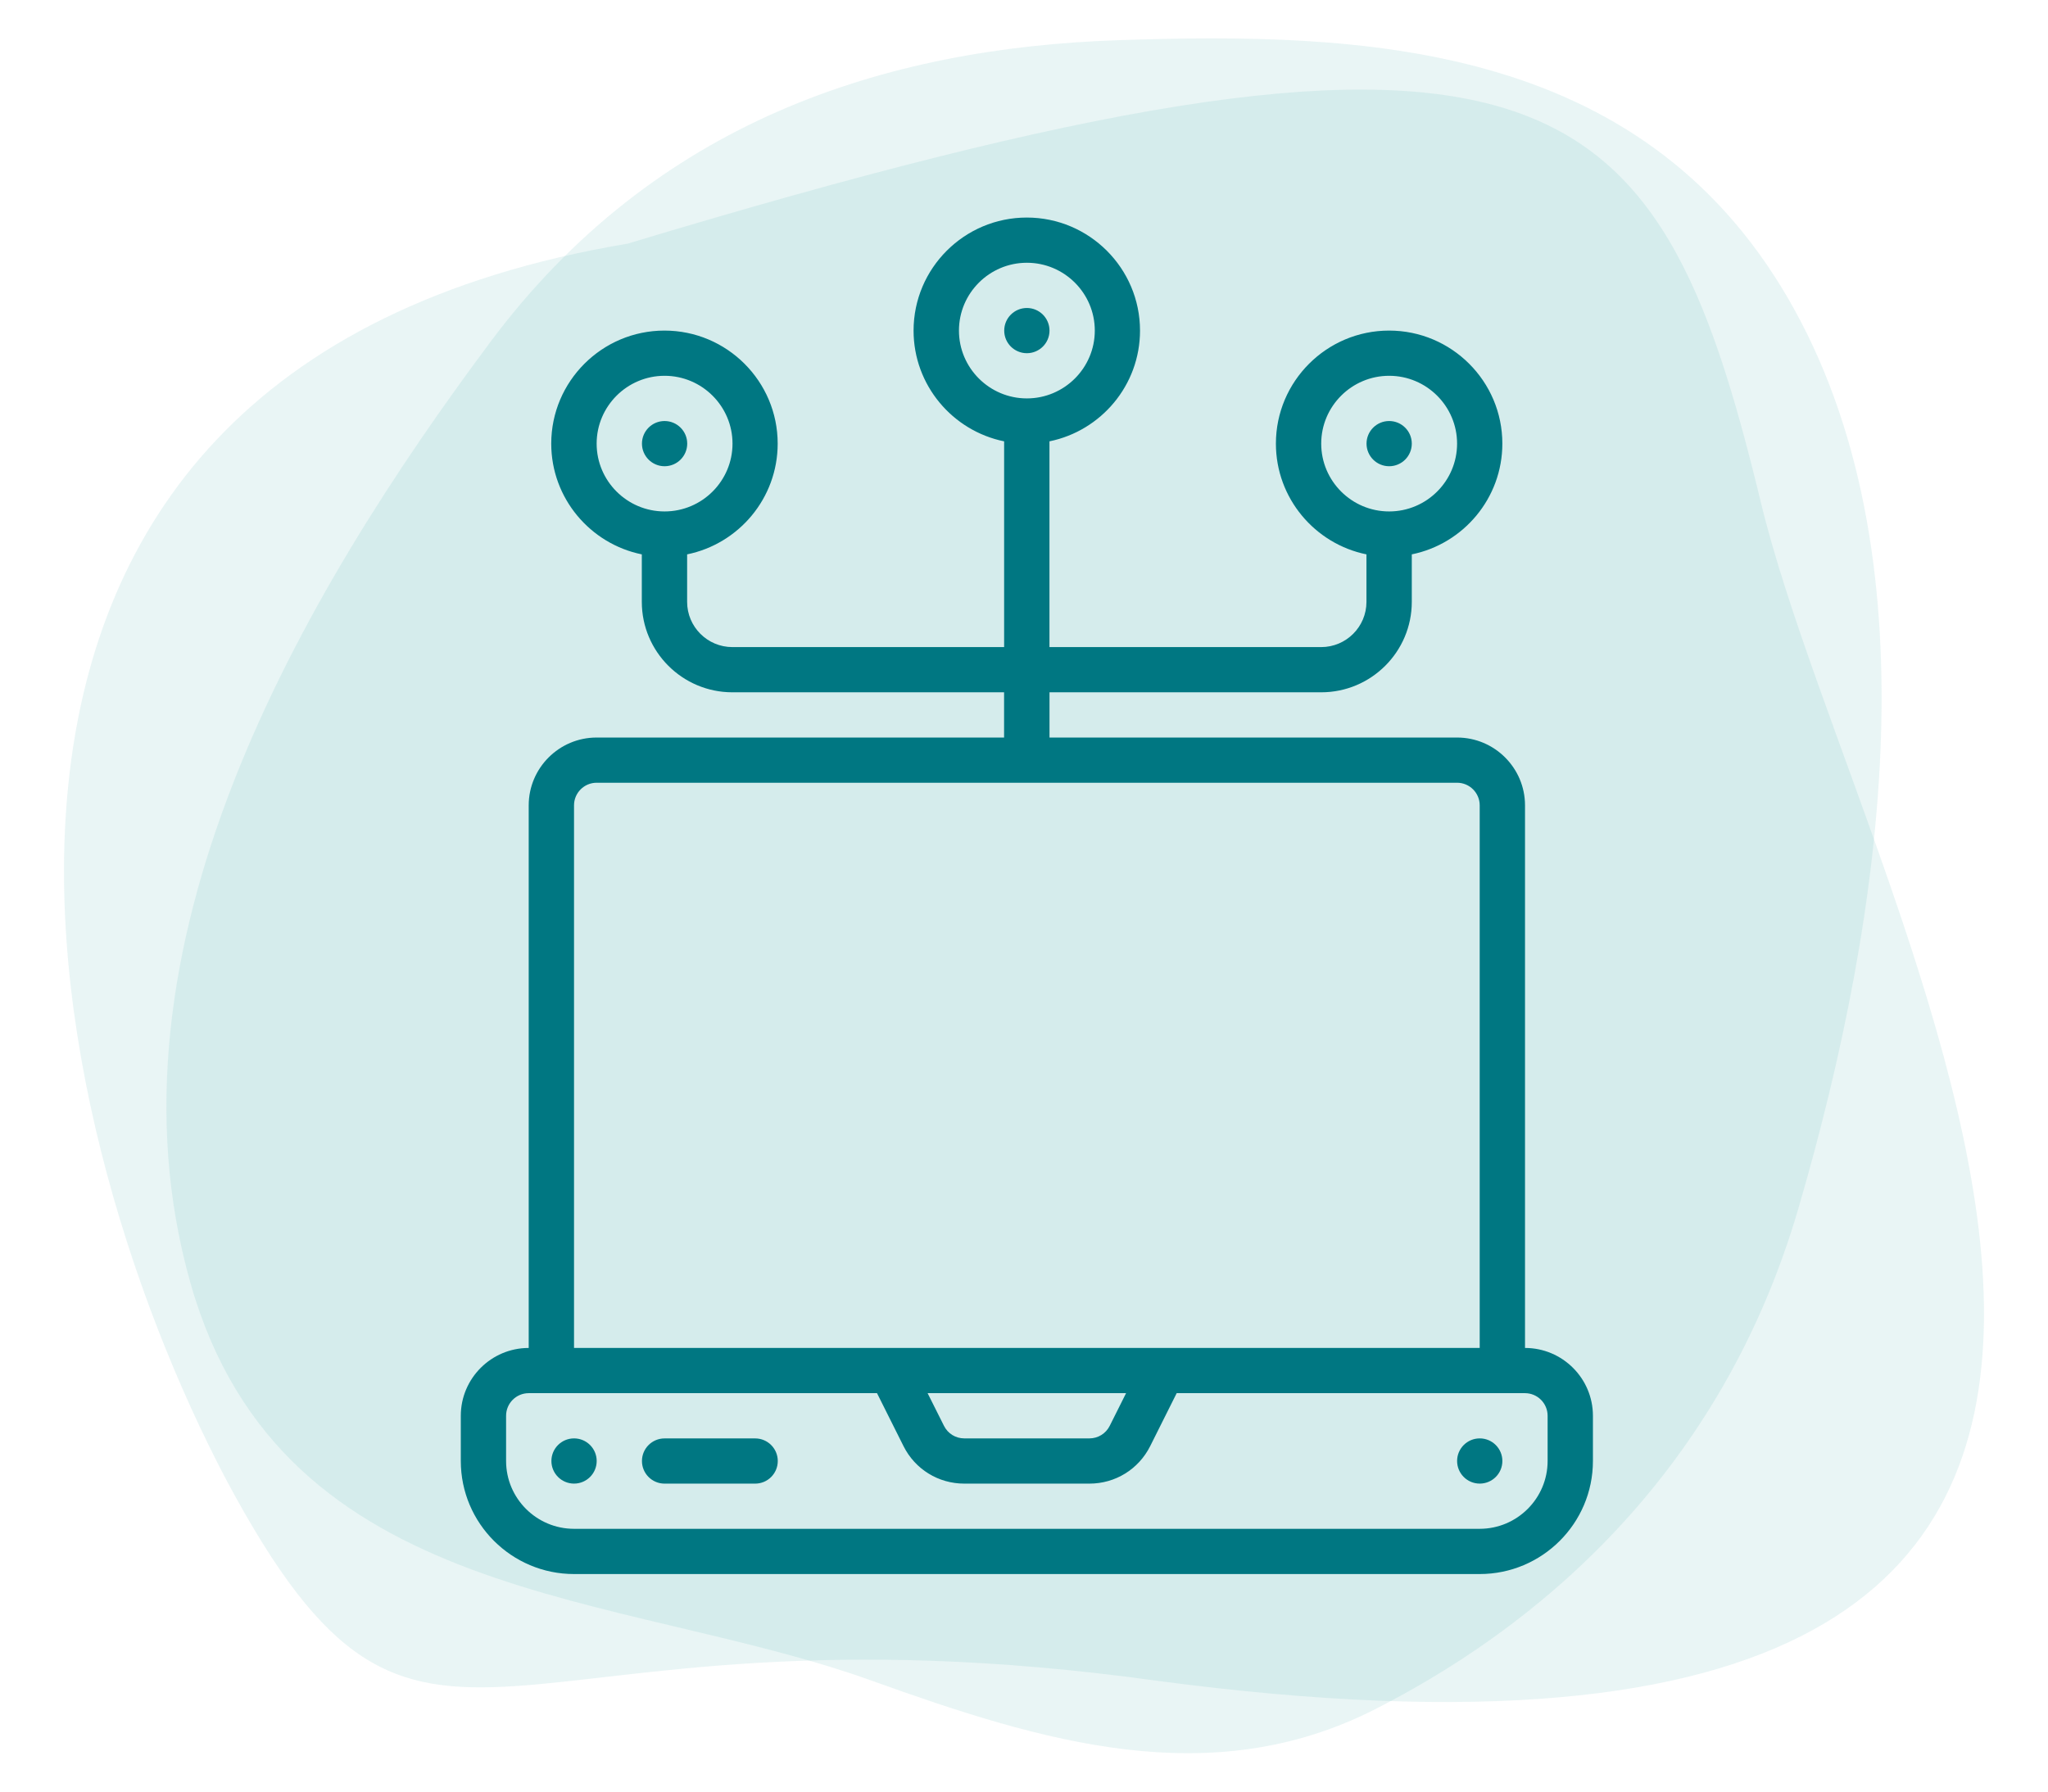 <svg width="88" height="77" viewBox="0 0 88 77" fill="none" xmlns="http://www.w3.org/2000/svg">
<path opacity="0.1" d="M49.722 72.238C105.385 79.639 80.15 40.155 75.664 21.598C71.178 3.04 66.515 -1.47 26.975 10.47C-5.767 15.956 1.497 48.012 9.735 63.625C18.336 79.707 20.945 68.243 49.722 72.238Z" fill="#239C96"/>
<path opacity="0.1" fill-rule="evenodd" clip-rule="evenodd" d="M48.053 1.727C58.559 1.372 70.417 1.797 76.823 12.81C83.153 23.694 81.012 39.149 77.269 51.956C74.186 62.502 67.077 69.391 59.096 73.456C52.008 77.066 44.786 74.866 37.456 72.233C26.631 68.344 12.142 69.047 8.191 55.168C4.087 40.757 12.893 25.66 21.072 14.696C28.142 5.218 37.988 2.067 48.053 1.727Z" fill="#239C96"/>
<path fill-rule="evenodd" clip-rule="evenodd" d="M24.665 67.65H63.581C66.264 67.65 68.446 65.471 68.446 62.791V60.848C68.446 59.241 67.136 57.933 65.528 57.933V34.613C65.528 33.006 64.218 31.698 62.609 31.698H45.096V29.754H56.771C58.917 29.754 60.663 28.011 60.663 25.868V23.826C62.88 23.374 64.554 21.412 64.554 19.066C64.554 16.387 62.372 14.208 59.689 14.208C57.006 14.208 54.824 16.387 54.824 19.066C54.824 21.412 56.499 23.375 58.715 23.826V25.868C58.715 26.939 57.843 27.811 56.769 27.811H45.094V18.968C47.311 18.516 48.985 16.555 48.985 14.209C48.985 11.53 46.803 9.35 44.12 9.35C41.437 9.35 39.255 11.53 39.255 14.209C39.255 16.555 40.93 18.517 43.146 18.968V27.811H31.471C30.398 27.811 29.525 26.94 29.525 25.868V23.826C31.743 23.374 33.416 21.412 33.416 19.066C33.416 16.387 31.234 14.208 28.551 14.208C25.869 14.208 23.686 16.387 23.686 19.066C23.686 21.412 25.361 23.375 27.578 23.826V25.868C27.578 28.011 29.323 29.754 31.469 29.754H43.144V31.698H25.637C24.028 31.698 22.718 33.006 22.718 34.613V57.933C21.11 57.933 19.8 59.241 19.8 60.848V62.791C19.8 65.471 21.982 67.65 24.665 67.65ZM56.771 19.066C56.771 17.46 58.081 16.151 59.69 16.151C61.299 16.151 62.609 17.46 62.609 19.066C62.609 20.673 61.299 21.981 59.69 21.981C58.081 21.981 56.771 20.673 56.771 19.066ZM41.205 14.208C41.205 12.601 42.515 11.293 44.123 11.293C45.732 11.293 47.042 12.601 47.042 14.208C47.042 15.814 45.732 17.123 44.123 17.123C42.515 17.123 41.205 15.814 41.205 14.208ZM25.637 19.066C25.637 17.46 26.947 16.151 28.556 16.151C30.165 16.151 31.475 17.46 31.475 19.066C31.475 20.673 30.165 21.981 28.556 21.981C26.947 21.981 25.637 20.673 25.637 19.066ZM24.665 34.613C24.665 34.078 25.1 33.641 25.637 33.641H62.609C63.146 33.641 63.581 34.078 63.581 34.613V57.933H24.665V34.613ZM48.386 59.876L47.682 61.283C47.515 61.614 47.181 61.82 46.811 61.82H41.434C41.063 61.82 40.729 61.614 40.563 61.283L39.858 59.876H48.385H48.386ZM21.746 60.848C21.746 60.312 22.181 59.876 22.718 59.876H37.684L38.823 62.153C39.321 63.147 40.321 63.764 41.434 63.764H46.811C47.924 63.764 48.923 63.147 49.422 62.153L50.561 59.876H65.526C66.063 59.876 66.499 60.312 66.499 60.848V62.791C66.499 64.398 65.189 65.706 63.58 65.706H24.665C23.056 65.706 21.746 64.398 21.746 62.791V60.848ZM44.123 15.18C44.66 15.18 45.096 14.745 45.096 14.209C45.096 13.672 44.66 13.237 44.123 13.237C43.586 13.237 43.15 13.672 43.15 14.209C43.15 14.745 43.586 15.18 44.123 15.18ZM29.529 19.066C29.529 19.603 29.093 20.038 28.556 20.038C28.019 20.038 27.584 19.603 27.584 19.066C27.584 18.53 28.019 18.095 28.556 18.095C29.093 18.095 29.529 18.53 29.529 19.066ZM59.691 20.038C60.228 20.038 60.663 19.603 60.663 19.066C60.663 18.53 60.228 18.095 59.691 18.095C59.154 18.095 58.718 18.53 58.718 19.066C58.718 19.603 59.154 20.038 59.691 20.038ZM25.639 62.791C25.639 63.328 25.203 63.763 24.666 63.763C24.129 63.763 23.693 63.328 23.693 62.791C23.693 62.255 24.129 61.82 24.666 61.82C25.203 61.82 25.639 62.255 25.639 62.791ZM28.556 63.764H32.447C32.986 63.764 33.42 63.329 33.42 62.792C33.42 62.256 32.986 61.821 32.447 61.821H28.556C28.018 61.821 27.584 62.256 27.584 62.792C27.584 63.329 28.018 63.764 28.556 63.764ZM64.555 62.791C64.555 63.328 64.12 63.763 63.583 63.763C63.046 63.763 62.61 63.328 62.61 62.791C62.61 62.255 63.046 61.82 63.583 61.82C64.12 61.82 64.555 62.255 64.555 62.791Z" fill="#007782"/>
</svg>
